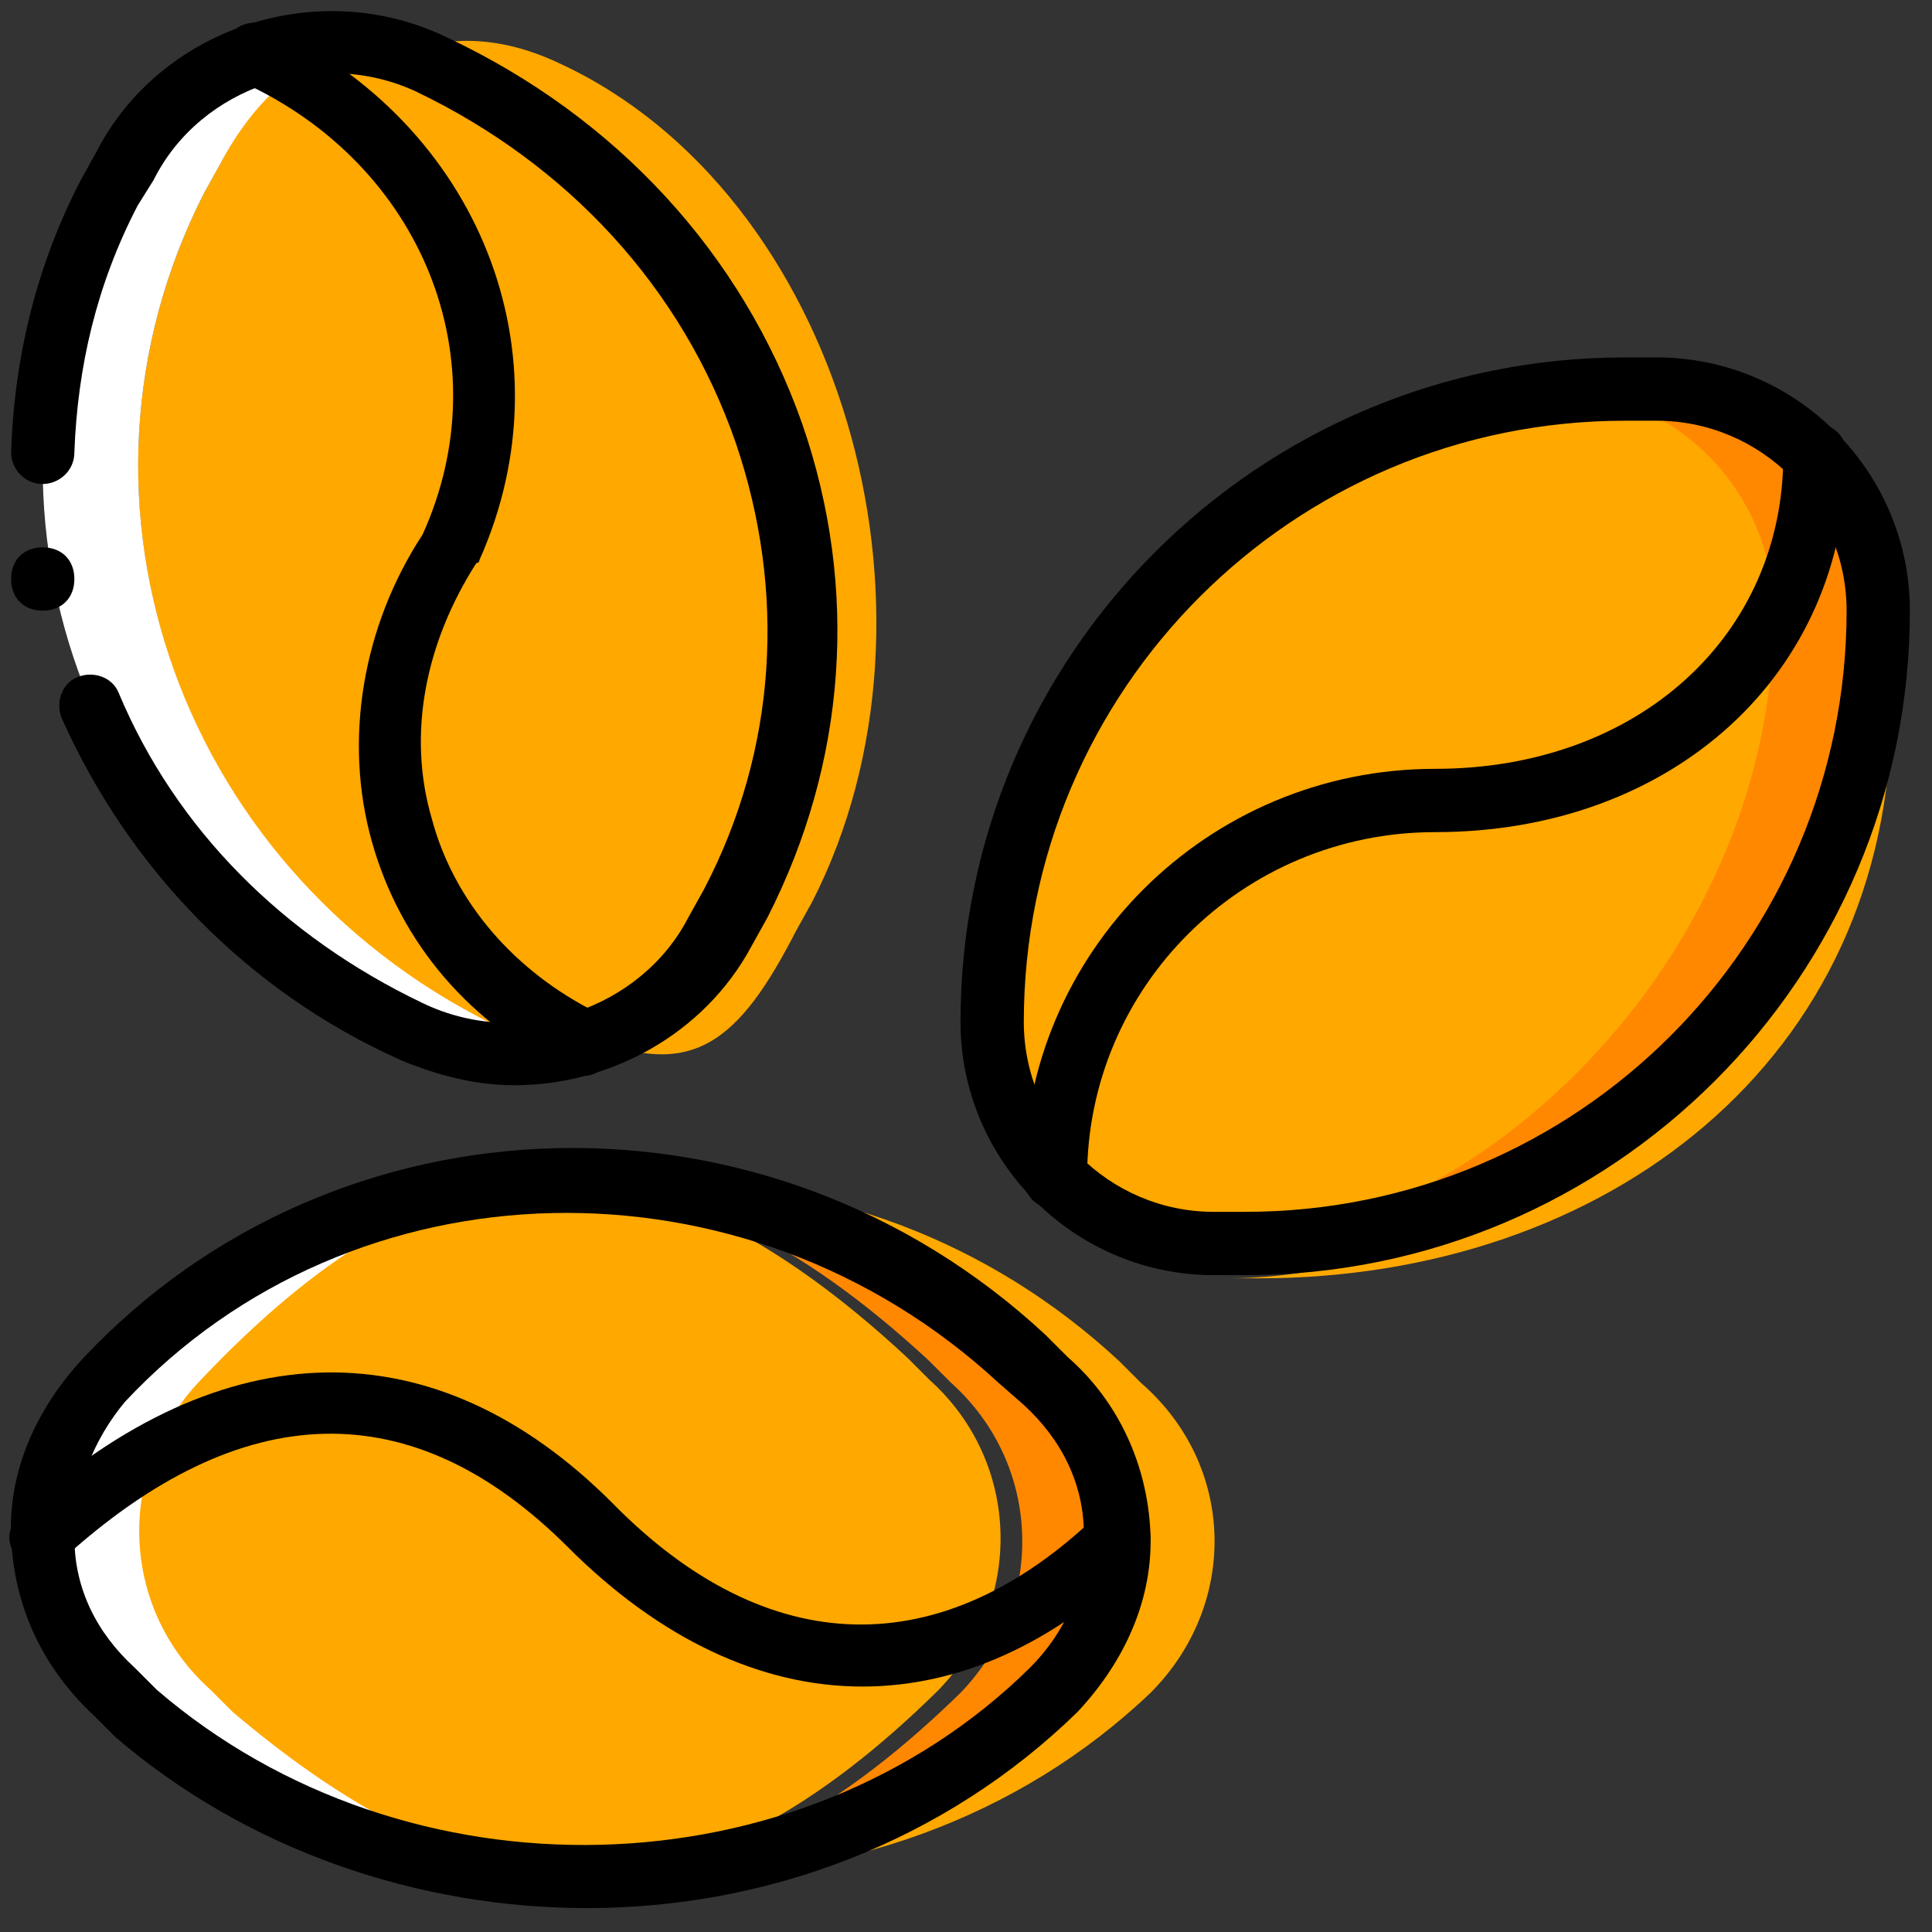 <svg xmlns="http://www.w3.org/2000/svg" width="89" height="89" viewBox="0 0 89 89" fill="none"><rect x="0" y="0" width="89" height="89" fill="#333333" stroke="none"/><g clip-path="url(#clip0_807_1603)"><path d="M12.779 8.886L13.508 7.574C15.986 2.617 20.505 0.431 25.753 2.909C38.728 8.886 44.267 28.129 37.416 41.541L36.687 42.853C34.063 47.955 31.876 49.996 26.628 47.518C11.758 40.52 5.49 23.172 12.779 8.886Z" fill="#FFA800"></path><path d="M76.775 22.297H75.317C74.734 22.297 74.151 22.297 73.714 22.443C78.816 23.026 82.752 27.399 82.752 32.647C82.752 48.683 68.757 58.888 56.512 58.888H57.969C74.005 58.888 87.126 48.829 87.126 32.647C86.98 26.816 82.461 22.297 76.775 22.297Z" fill="#FFA800"></path><path d="M9.716 78.862L8.696 77.841C4.468 74.051 4.323 67.637 8.259 63.555C19.338 51.601 29.543 51.163 41.788 62.534L42.809 63.555C47.036 67.345 47.182 73.759 43.246 77.841C32.021 88.92 21.816 89.358 9.716 78.862Z" fill="#FFA800"></path><path d="M24.421 86.151C20.048 85.422 15.529 82.944 10.718 78.862L9.697 77.842C5.47 74.051 5.324 67.637 9.26 63.555C14.508 58.016 19.465 54.954 24.567 54.371C17.278 54.808 10.28 57.87 4.887 63.555C0.951 67.637 1.096 73.906 5.324 77.842L6.344 78.862C11.447 83.236 17.861 85.714 24.421 86.151C24.421 86.297 24.421 86.151 24.421 86.151Z" fill="white"></path><path d="M48.182 63.697L47.161 62.677C41.184 57.137 33.604 54.368 26.023 54.513C31.271 54.513 36.811 57.137 42.788 62.677L43.809 63.697C48.036 67.488 48.182 73.902 44.246 77.984C38.123 83.961 32.292 86.876 26.169 86.439C34.333 86.585 42.496 83.815 48.619 77.984C52.701 73.902 52.555 67.488 48.182 63.697Z" fill="#FF8800"></path><path d="M52.557 63.701L51.536 62.681C45.559 57.141 37.979 54.371 30.398 54.517C35.647 54.517 41.186 57.141 47.163 62.681L48.184 63.701C52.411 67.492 52.557 73.906 48.621 77.988C42.498 83.965 36.667 86.88 30.544 86.443C38.708 86.589 46.871 83.819 52.994 77.988C57.076 73.906 56.93 67.492 52.557 63.701Z" fill="#FFA800"></path><path d="M55.909 57.286H54.451C48.766 57.286 45.704 52.767 45.704 47.082C45.704 31.046 62.323 17.926 70.487 17.926H71.945C77.63 17.926 82.149 22.445 82.149 28.13C82.149 44.312 68.154 57.286 55.909 57.286Z" fill="#FFA800"></path><path d="M75.735 17.926H74.277C73.694 17.926 73.111 17.926 72.674 18.072C77.776 18.655 81.712 23.028 81.712 28.276C81.712 44.312 67.717 57.432 55.472 57.432H56.929C72.965 57.432 86.086 44.458 86.086 28.276C85.94 22.445 81.421 17.926 75.735 17.926Z" fill="#FF8800"></path><path d="M9.405 8.886L10.134 7.574C12.612 2.617 17.131 0.431 22.379 2.909C35.354 8.886 40.893 28.129 34.042 41.541L33.313 42.853C30.689 47.955 28.502 49.996 23.254 47.518C8.384 40.52 2.116 23.172 9.405 8.886Z" fill="#FFA800"></path><path d="M23.4 47.519C8.385 40.522 2.116 23.174 9.405 8.887L10.134 7.575C11.738 4.514 14.07 2.473 16.84 2.035C12.321 1.452 7.802 3.493 5.761 7.575L5.032 8.887C-2.257 23.174 3.866 40.522 19.027 47.519C21.214 48.539 23.546 48.685 25.733 48.394C25.004 48.248 24.275 47.956 23.4 47.519Z" fill="white"></path><path d="M57.367 58.741H55.91C49.495 58.741 44.247 53.493 44.247 47.079C44.247 30.168 57.95 16.465 74.861 16.465H76.319C82.733 16.465 87.981 21.713 87.981 28.127C87.981 45.038 74.278 58.741 57.367 58.741ZM74.861 19.381C59.554 19.381 47.163 31.772 47.163 47.079C47.163 51.889 51.099 55.825 55.91 55.825H57.367C72.674 55.825 85.066 43.434 85.066 28.127C85.066 23.317 81.129 19.381 76.319 19.381H74.861Z" fill="black"></path><path d="M48.621 55.681C47.746 55.681 47.163 55.098 47.163 54.223C47.163 43.873 55.618 35.417 66.115 35.417C75.444 35.417 82.15 29.295 82.15 20.985C82.15 20.11 82.733 19.527 83.608 19.527C84.483 19.527 85.066 20.11 85.066 20.985C85.066 31.044 77.048 38.333 66.115 38.333C57.222 38.333 50.079 45.476 50.079 54.223C50.079 54.952 49.495 55.681 48.621 55.681Z" fill="black"></path><path d="M23.69 49.994C21.94 49.994 20.191 49.557 18.442 48.828C11.298 45.621 5.904 39.935 2.843 33.084C2.551 32.355 2.843 31.48 3.572 31.189C4.301 30.897 5.176 31.189 5.467 31.918C8.091 38.186 13.048 43.143 19.462 46.204C23.981 48.391 29.521 46.496 31.707 42.268L32.437 40.956C35.789 34.542 36.227 27.253 33.894 20.401C31.416 13.258 26.168 7.572 19.17 4.219C14.797 2.178 9.257 3.928 7.071 8.301L6.342 9.467C4.447 13.112 3.572 16.902 3.426 20.838C3.426 21.713 2.697 22.296 1.968 22.296C1.094 22.296 0.511 21.567 0.511 20.838C0.656 16.465 1.677 12.237 3.718 8.301L4.447 6.989C7.362 1.304 14.651 -1.175 20.628 1.741C28.355 5.385 34.186 11.654 36.956 19.526C39.58 27.107 38.997 35.125 35.352 42.268L34.623 43.58C32.437 47.662 28.063 49.994 23.69 49.994Z" fill="black"></path><path d="M26.898 49.558C26.753 49.558 26.461 49.558 26.315 49.412C21.65 47.225 18.443 43.435 17.131 38.77C15.819 34.105 16.694 28.857 19.464 24.63C23.108 16.612 19.464 7.573 11.154 3.783C10.425 3.491 10.134 2.617 10.425 1.888C10.717 1.159 11.591 0.867 12.32 1.159C22.087 5.678 26.315 16.32 22.087 25.795C22.087 25.941 21.942 25.941 21.942 25.941C19.609 29.586 18.735 33.813 19.901 37.749C20.921 41.54 23.691 44.747 27.481 46.642C28.21 46.934 28.502 47.808 28.21 48.537C28.064 49.12 27.482 49.558 26.898 49.558Z" fill="black"></path><path d="M27.044 87.898C19.318 87.898 11.445 85.274 5.323 80.026L4.302 79.006C1.97 76.819 0.658 74.049 0.512 70.842C0.366 67.781 1.678 64.865 3.865 62.532C15.527 50.141 35.353 49.558 48.182 61.512L49.203 62.532C51.535 64.573 52.847 67.489 52.993 70.55C53.139 73.612 51.827 76.527 49.64 78.86C43.517 84.837 35.353 87.898 27.044 87.898ZM7.218 77.839C18.735 87.752 36.811 87.315 47.453 76.819C49.057 75.215 50.077 73.029 49.932 70.696C49.932 68.364 48.911 66.323 47.162 64.719L45.996 63.699C34.333 52.911 16.256 53.348 5.76 64.573C4.302 66.323 3.428 68.51 3.428 70.842C3.428 73.174 4.448 75.215 6.198 76.819L7.218 77.839Z" fill="black"></path><path d="M39.727 77.693C35.062 77.693 30.397 75.507 26.17 71.279C19.026 64.136 11.154 64.281 2.845 71.862C2.262 72.445 1.387 72.299 0.804 71.716C0.221 71.133 0.366 70.259 0.95 69.675C10.279 61.22 20.047 61.074 28.21 69.238C35.354 76.527 43.372 76.673 50.515 69.821C51.098 69.238 51.972 69.238 52.556 69.821C53.139 70.404 53.139 71.279 52.556 71.862C48.474 75.798 44.101 77.693 39.727 77.693Z" fill="black"></path><path d="M3.426 26.673C3.426 25.798 2.843 25.215 1.968 25.215C1.094 25.215 0.511 25.798 0.511 26.673C0.511 27.547 1.094 28.13 1.968 28.13C2.843 28.13 3.426 27.547 3.426 26.673Z" fill="black"></path></g><defs><clipPath id="clip0_807_1603"><rect width="87.694" height="87.694" fill="white" transform="translate(0.433 0.359)"></rect></clipPath></defs></svg>